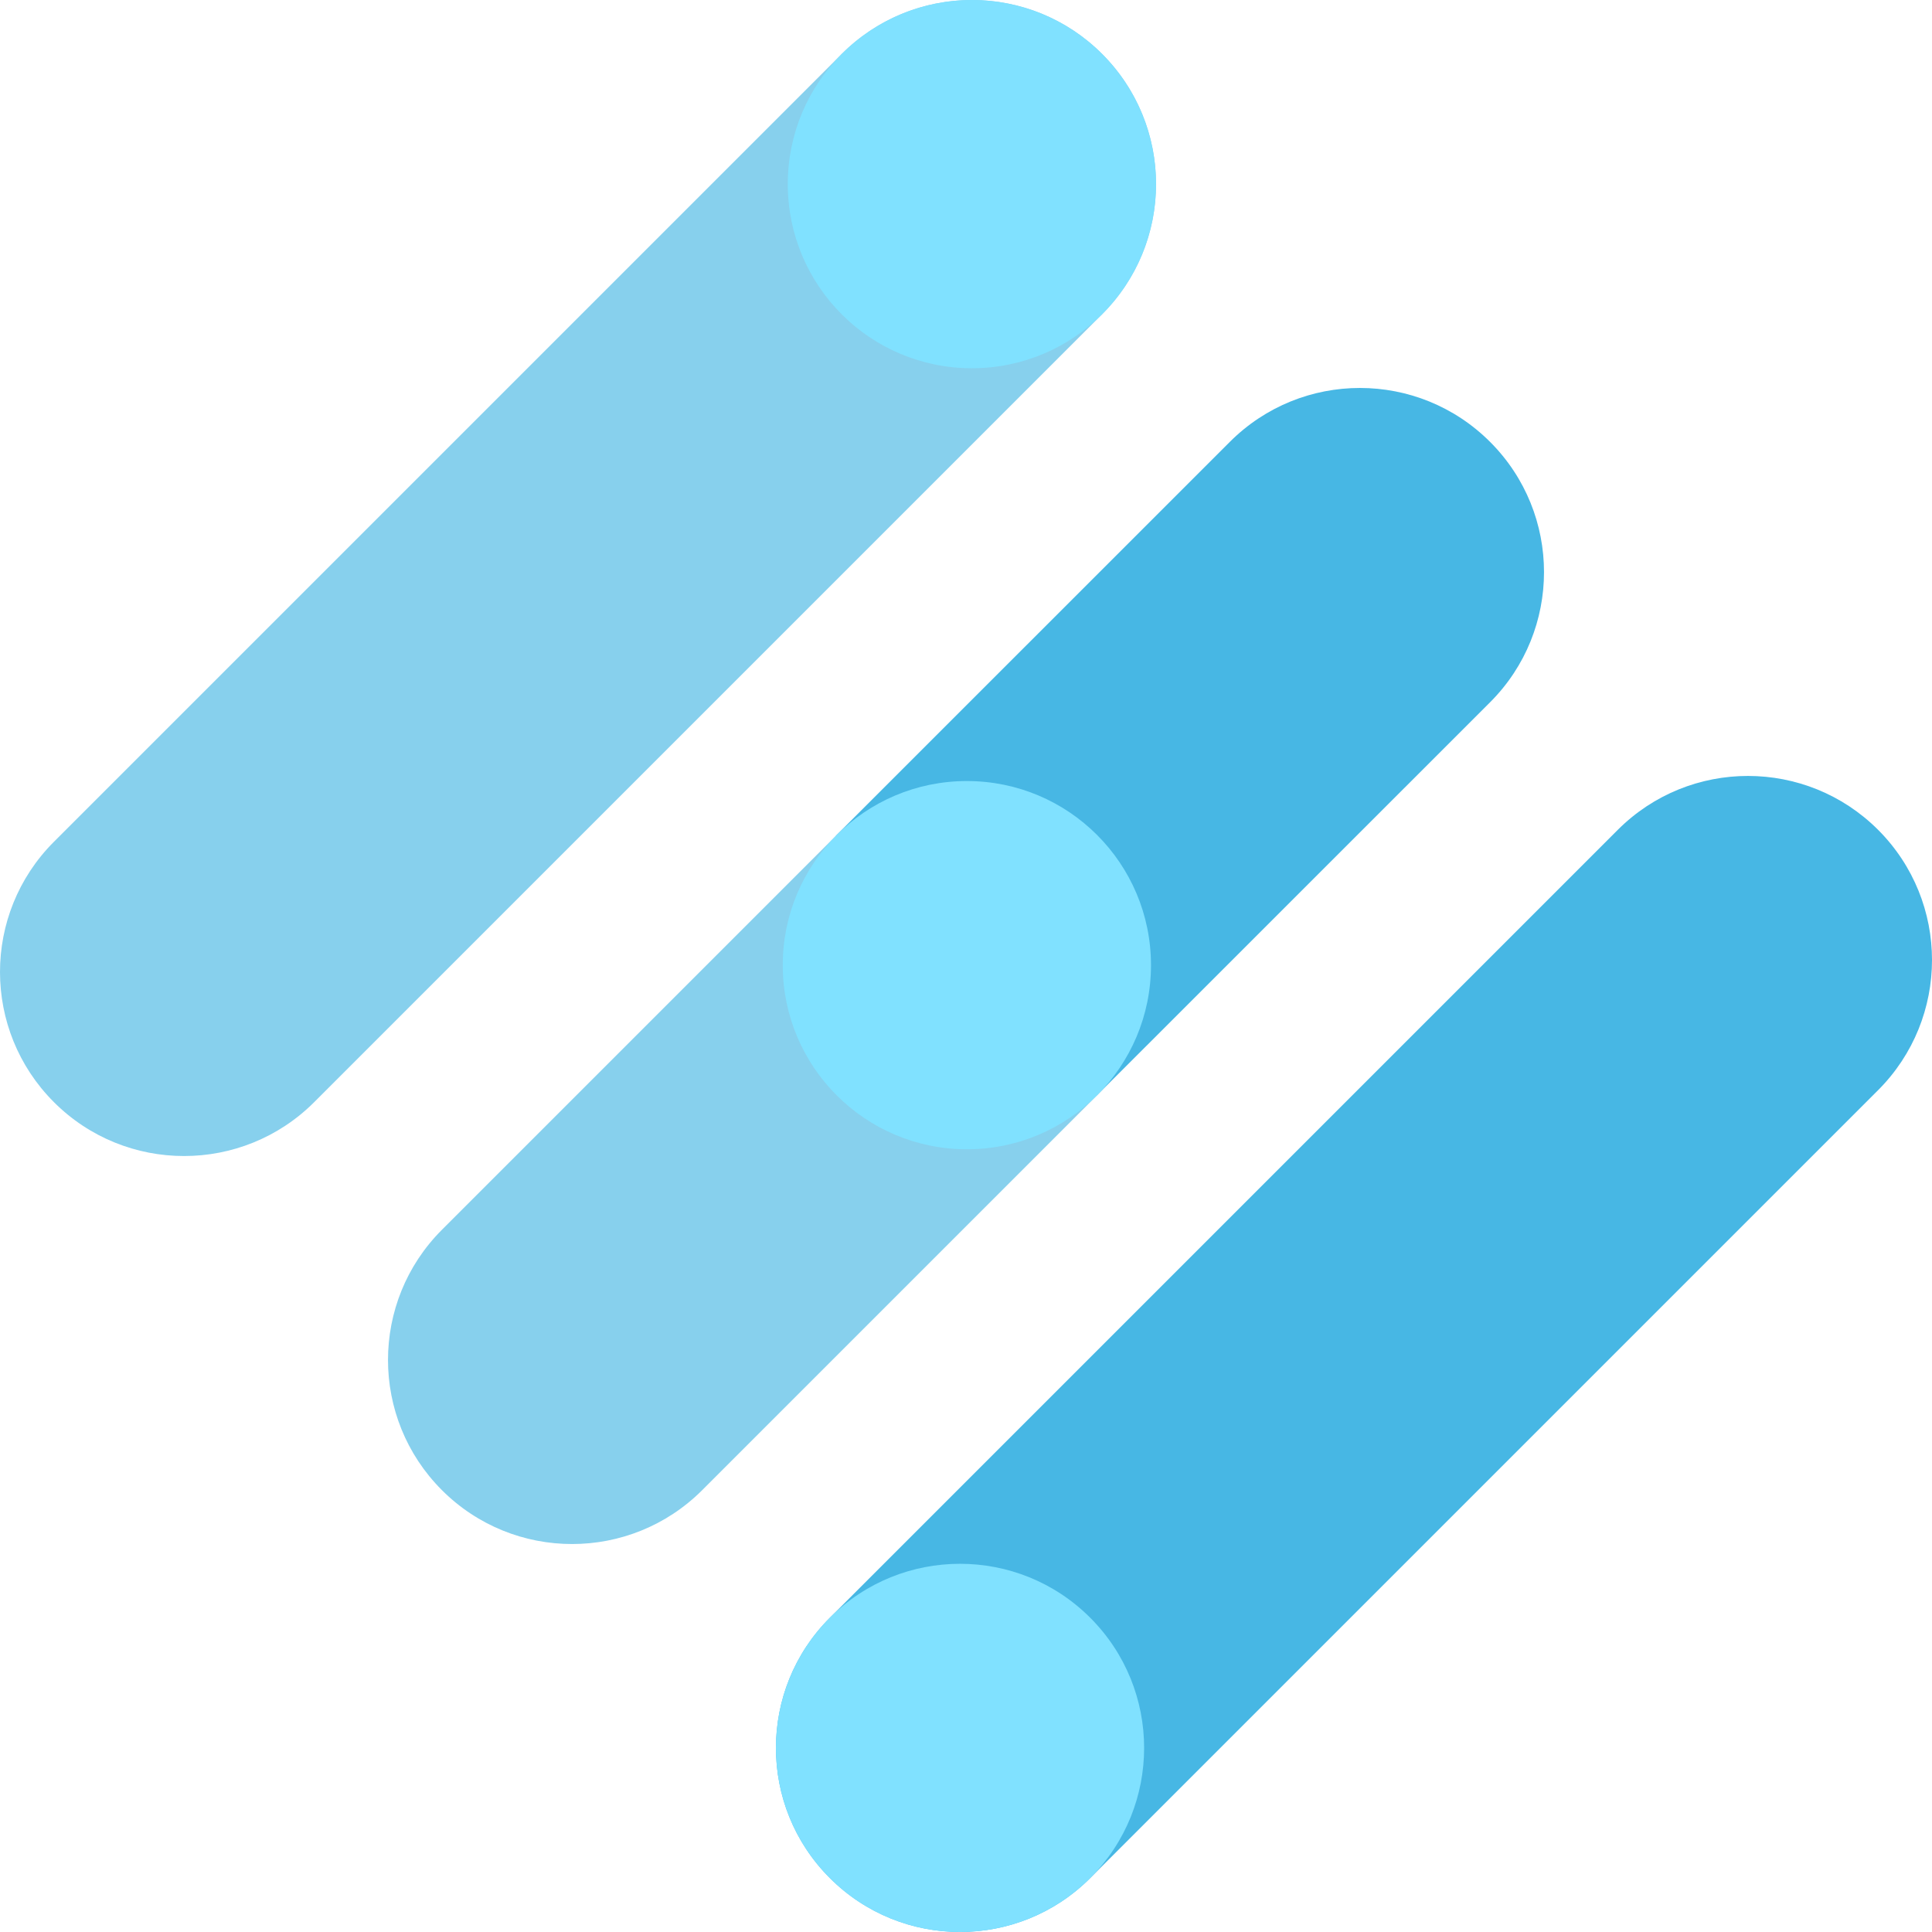 <?xml version="1.0" encoding="UTF-8"?>
<svg id="Layer_1" xmlns="http://www.w3.org/2000/svg" viewBox="0 0 2454.34 2454.38">
  <defs>
    <style>
      .cls-1 {
        opacity: .65;
      }

      .cls-1, .cls-2 {
        fill: #47b7e4;
      }

      .cls-3 {
        fill: #80e1ff;
      }
    </style>
  </defs>
  <path class="cls-2" d="M2385.78,1385l-1000.8,1000.8c-91.3,91.3-239.4,91.3-330.7,0-91.4-91.3-91.3-239.4,0-330.7l1000.9-1000.9c91.3-91.3,239.4-91.3,330.7,0,91.3,91.4,91.3,239.4-.1,330.8Z"/>
  <circle class="cls-3" cx="1219.56" cy="2220.48" r="233.9" transform="translate(-1212.92 1512.72) rotate(-45)"/>
  <path class="cls-2" d="M1562.28,561.4l-500.5,500.4,330.7,330.7,500.5-500.4c91.3-91.3,91.3-239.4,0-330.7-91.4-91.4-239.4-91.4-330.7,0h0Z"/>
  <path class="cls-1" d="M892.07,1893l500.4-500.4-330.7-330.7-500.4,500.4c-91.3,91.3-91.3,239.4,0,330.7s239.4,91.3,330.7,0h0Z"/>
  <circle class="cls-3" cx="1228.28" cy="1226.1" r="233.9"/>
  <path class="cls-1" d="M1400.07,399.2l-1000.9,1000.9c-91.3,91.3-239.4,91.3-330.7,0-91.3-91.3-91.3-239.4,0-330.7L1069.38,68.5c91.3-91.3,239.4-91.3,330.7,0,91.3,91.3,91.3,239.4,0,330.7h0Z"/>
  <circle class="cls-3" cx="1234.67" cy="233.9" r="233.9"/>
</svg>